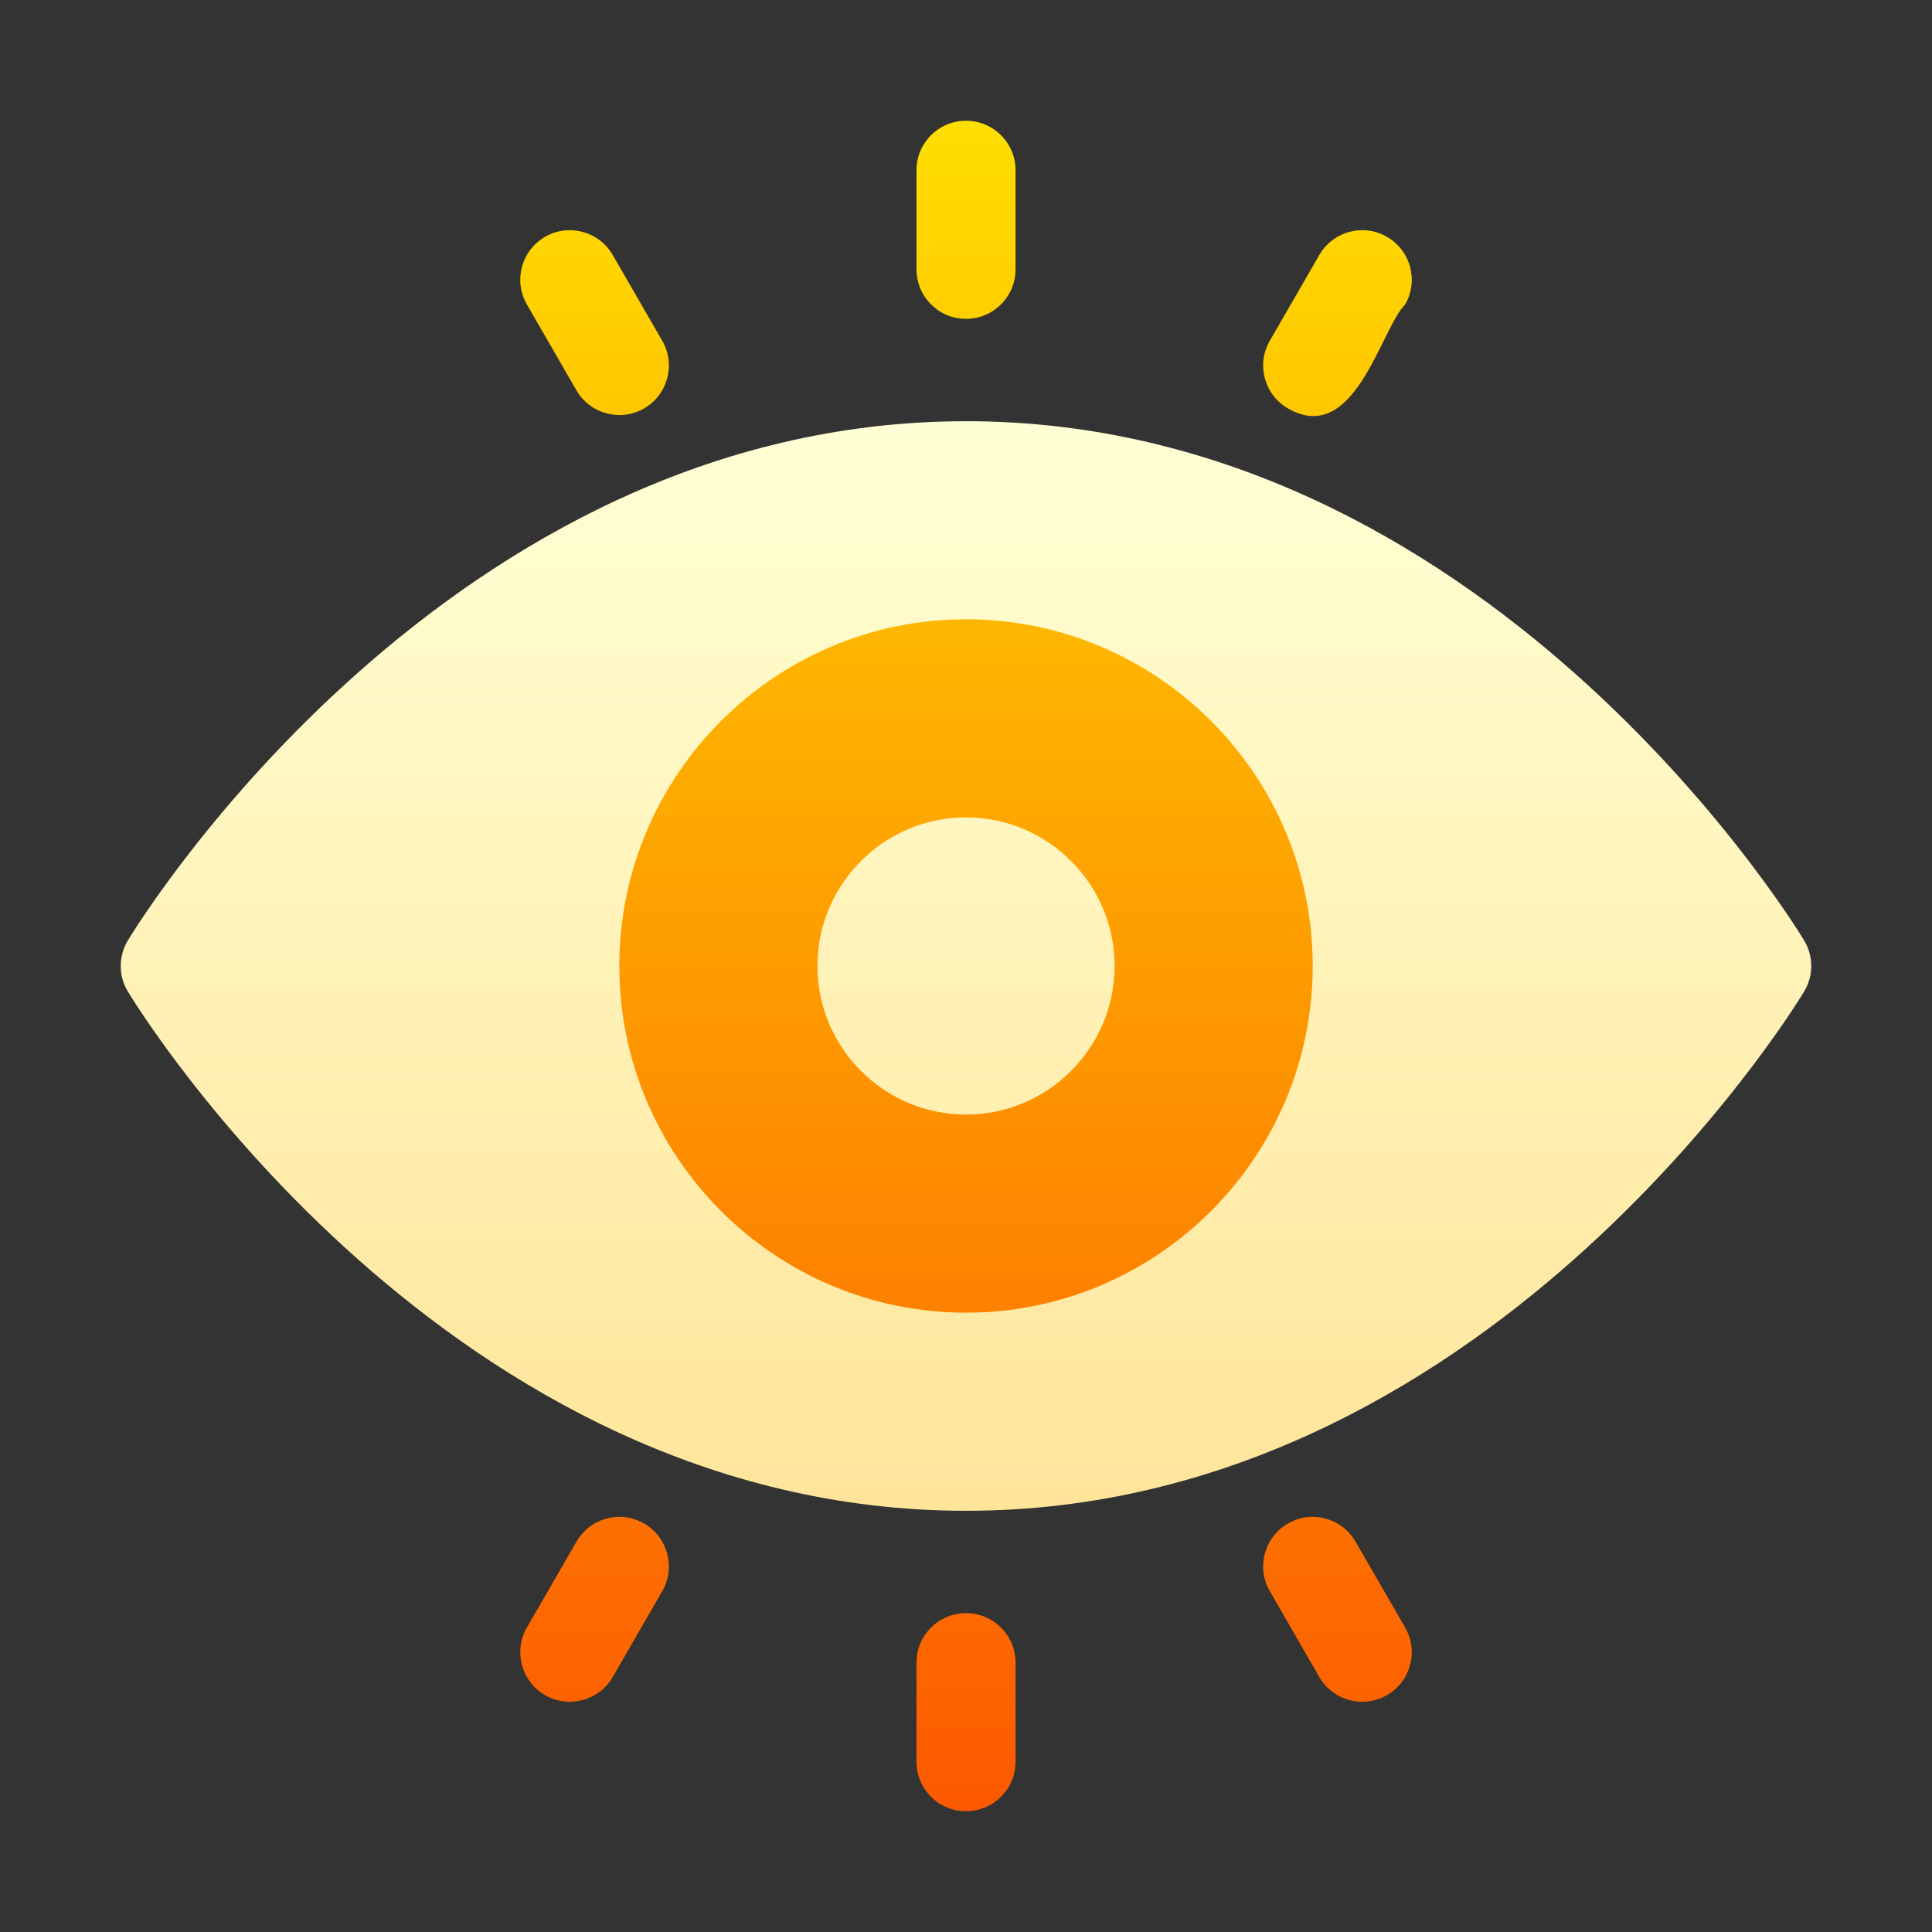 <svg width="48" height="48" viewBox="0 0 48 48" fill="none" xmlns="http://www.w3.org/2000/svg">
<rect x="0" y="0" width="48" height="48" fill="#333333" stroke="none"/>
<g clip-path="url(#clip0_7812)">
<path d="M44.824 23.366C44.508 22.84 36.854 10.465 24 10.465C11.146 10.465 3.492 22.84 3.176 23.366C2.941 23.756 2.941 24.244 3.176 24.633C3.492 25.159 11.146 37.535 24 37.535C36.854 37.535 44.508 25.159 44.824 24.633C45.059 24.244 45.059 23.756 44.824 23.366Z" fill="url(#paint0_linear_7812)"/>
<path d="M24 15.386C19.252 15.386 15.387 19.251 15.387 24C15.387 28.748 19.252 32.613 24 32.613C28.749 32.613 32.614 28.748 32.614 24C32.614 19.251 28.749 15.386 24 15.386ZM24 27.691C21.965 27.691 20.309 26.035 20.309 24C20.309 21.964 21.965 20.308 24 20.308C26.036 20.308 27.692 21.964 27.692 24C27.692 26.035 26.036 27.691 24 27.691ZM24 7.922C24.681 7.922 25.231 7.371 25.231 6.691V4.23C25.231 3.55 24.681 3 24 3C23.32 3 22.77 3.55 22.77 4.23V6.691C22.77 7.371 23.32 7.922 24 7.922ZM31.998 10.147C33.657 11.105 34.305 8.165 34.91 7.565C35.25 6.976 35.048 6.224 34.459 5.884C33.872 5.543 33.118 5.746 32.778 6.335L31.548 8.466C31.208 9.055 31.41 9.807 31.998 10.147ZM14.321 9.697C14.665 10.29 15.42 10.484 16.003 10.147C16.591 9.807 16.793 9.055 16.453 8.466L15.223 6.335C14.88 5.746 14.127 5.543 13.542 5.884C12.953 6.224 12.751 6.976 13.091 7.565L14.321 9.697ZM24 40.078C23.32 40.078 22.77 40.628 22.77 41.308V43.769C22.77 44.449 23.32 44.999 24 44.999C24.681 44.999 25.231 44.449 25.231 43.769V41.308C25.231 40.628 24.681 40.078 24 40.078ZM16.003 37.852C15.414 37.509 14.662 37.712 14.322 38.303L13.091 40.434C12.751 41.023 12.953 41.775 13.542 42.115C14.125 42.452 14.879 42.257 15.223 41.665L16.453 39.533C16.793 38.944 16.591 38.192 16.003 37.852ZM33.679 38.303C33.337 37.712 32.585 37.509 31.998 37.852C31.41 38.192 31.208 38.944 31.548 39.533L32.778 41.665C33.122 42.258 33.877 42.452 34.459 42.115C35.048 41.775 35.25 41.023 34.91 40.434L33.679 38.303Z" fill="url(#paint1_linear_7812)"/>
</g>
<defs>
<linearGradient id="paint0_linear_7812" x1="24" y1="37.535" x2="24" y2="10.465" gradientUnits="userSpaceOnUse">
<stop stop-color="#FFE59A"/>
<stop offset="1" stop-color="#FFFFD5"/>
</linearGradient>
<linearGradient id="paint1_linear_7812" x1="24" y1="44.999" x2="24" y2="3" gradientUnits="userSpaceOnUse">
<stop stop-color="#FD5900"/>
<stop offset="1" stop-color="#FFDE00"/>
</linearGradient>
<clipPath id="clip0_7812">
<rect width="42" height="42" fill="white" transform="translate(3 3)"/>
</clipPath>
</defs>
</svg>
